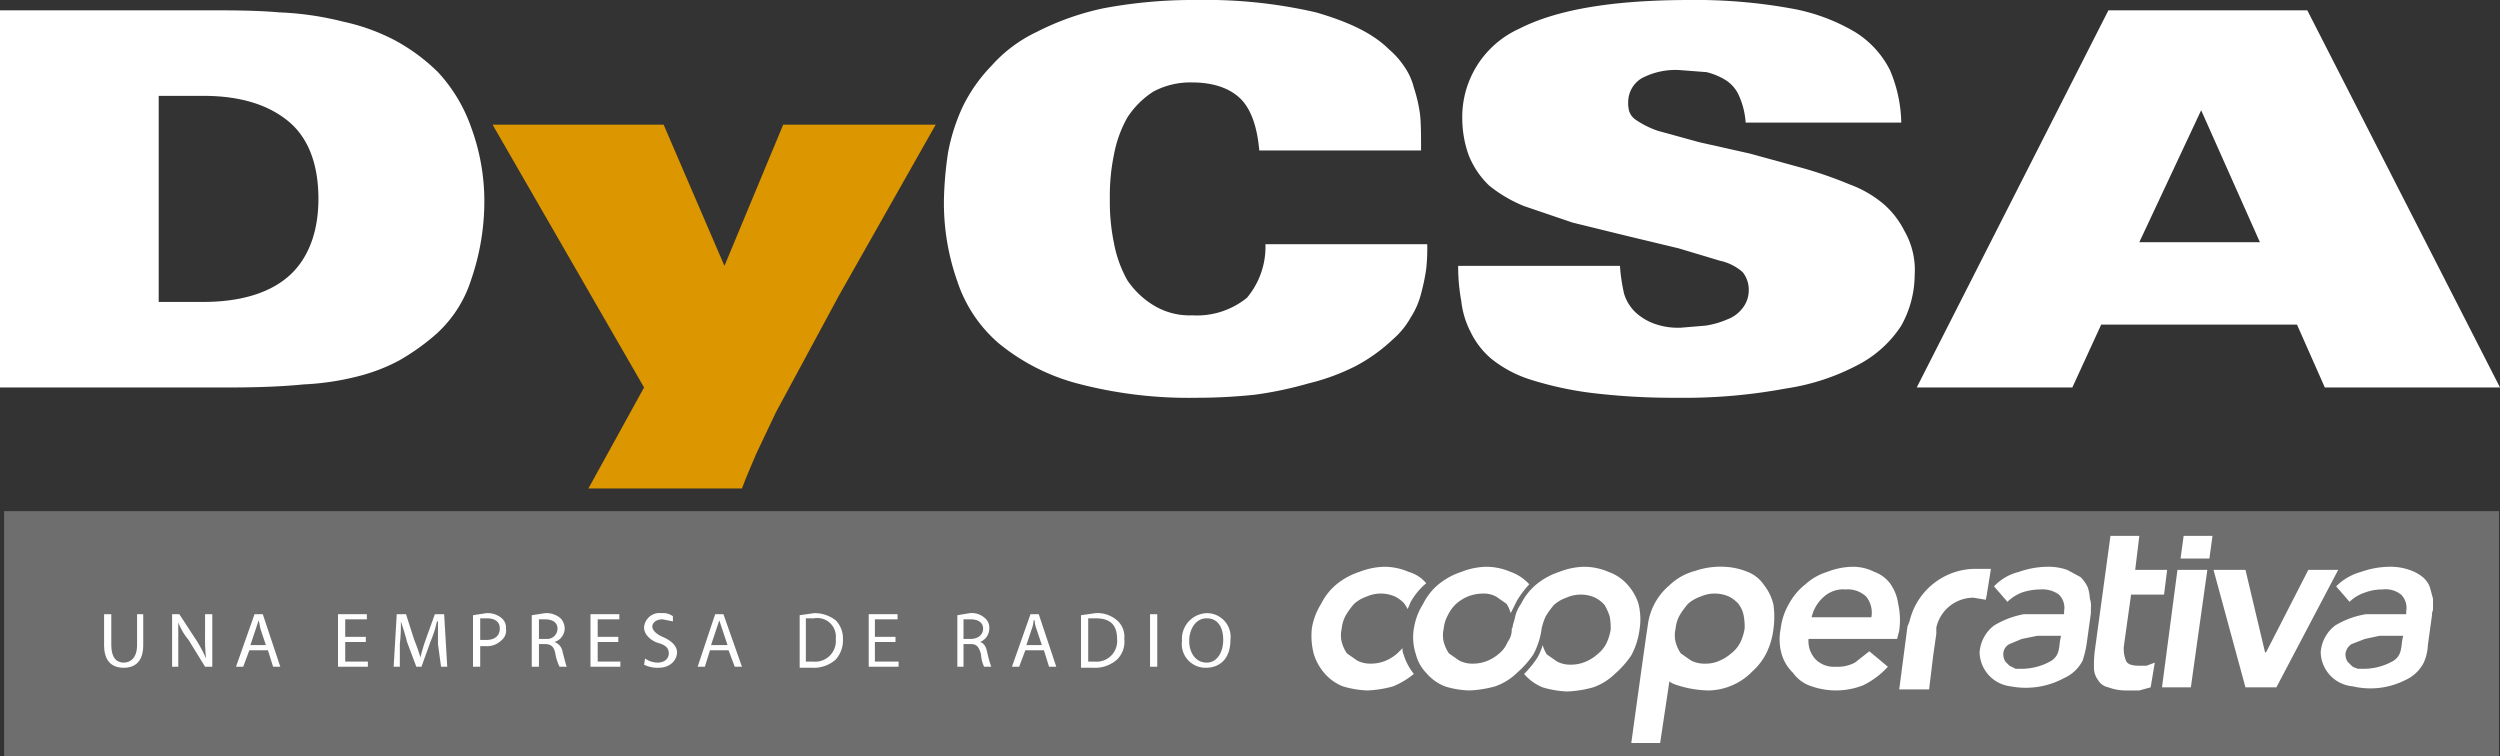 <svg id="Capa_1" data-name="Capa 1" xmlns="http://www.w3.org/2000/svg" viewBox="0 0 242.6 73.4">
  <rect x="0" y="0" width="242.6" height="73.4" fill="#333333" stroke="none"/>
  <path d="M11.6,17H31.2c2.8,0,5.2,0,7.5.2a29.9,29.9,0,0,1,6.2.9,19.8,19.8,0,0,1,5,1.8A18.3,18.3,0,0,1,54.1,23a15.3,15.3,0,0,1,3.2,5.3,20.7,20.7,0,0,1,1.3,7.3,23.3,23.3,0,0,1-1.3,7.6,11.9,11.9,0,0,1-3.7,5.5A21.9,21.9,0,0,1,50.3,51a17.6,17.6,0,0,1-3.9,1.5,25.8,25.8,0,0,1-5.3.8q-3,.3-7.2.3H11.6ZM27,45.3h4.3c3.5,0,6.3-.8,8.2-2.4s3-4.2,3-7.6-1-6-3-7.6-4.7-2.4-8.2-2.4H27Z" transform="translate(-11.6 -16)" style="fill: #fff"/>
  <path d="M68.7,63.4l5.4-9.8L59.4,28.1H76l5.9,13.7,5.7-13.7h14.8L93,44.7,89.6,51l-2.7,5L85,60c-.5,1.2-1,2.3-1.4,3.4Z" transform="translate(-11.6 -16)" style="fill: #db9600"/>
  <path d="M133.8,30.6c-.2-2.3-.8-4-1.8-5s-2.6-1.6-4.7-1.6a7.6,7.6,0,0,0-3.8.9,8.5,8.5,0,0,0-2.5,2.5,11.7,11.7,0,0,0-1.3,3.6,19.6,19.6,0,0,0-.4,4.3,19.6,19.6,0,0,0,.4,4.3,11.7,11.7,0,0,0,1.3,3.6,8.2,8.2,0,0,0,2.5,2.4,6.7,6.7,0,0,0,3.8,1,7.7,7.7,0,0,0,5.3-1.7,7.7,7.7,0,0,0,1.8-5.2h15.7a19.3,19.3,0,0,1-.1,2.4,20.5,20.5,0,0,1-.5,2.4,7.7,7.7,0,0,1-1,2.3,7.8,7.8,0,0,1-1.7,2.1,16.6,16.6,0,0,1-3.6,2.6,20.9,20.9,0,0,1-4.6,1.7,36.5,36.5,0,0,1-5.2,1.1,54.4,54.4,0,0,1-5.7.3,42.3,42.3,0,0,1-11.6-1.4,20.2,20.2,0,0,1-7.6-3.9,13.5,13.5,0,0,1-4-6,22.8,22.8,0,0,1-1.3-8,35.8,35.8,0,0,1,.4-4.5,18.7,18.7,0,0,1,1.4-4.4,15.2,15.2,0,0,1,2.8-4,13.7,13.7,0,0,1,4.4-3.3,26,26,0,0,1,6.5-2.3,47,47,0,0,1,9-.8,47.5,47.5,0,0,1,11.6,1.2c3.1.9,5.5,2,7.1,3.6a8,8,0,0,1,1.5,1.7,6.1,6.1,0,0,1,.9,2,14.3,14.3,0,0,1,.6,2.6c.1.9.1,2.1.1,3.5Z" transform="translate(-11.6 -16)" style="fill: #fff"/>
  <path d="M168.8,41.8a17.3,17.3,0,0,0,.4,2.7,4.2,4.2,0,0,0,1.1,1.8,5.4,5.4,0,0,0,1.8,1.1,6.8,6.8,0,0,0,2.6.4l2.4-.2a8.3,8.3,0,0,0,2.1-.6,3.3,3.3,0,0,0,1.5-1.1,2.8,2.8,0,0,0,.6-1.8,2.7,2.7,0,0,0-.6-1.7,4.9,4.9,0,0,0-2.2-1.1l-4-1.2-5-1.2-5.3-1.3L159.5,36a13.3,13.3,0,0,1-3.4-2,8.3,8.3,0,0,1-2-3,10.6,10.6,0,0,1-.6-3.4,9.4,9.4,0,0,1,5.5-8.8c3.7-1.9,9.2-2.8,16.6-2.8a51.8,51.8,0,0,1,9.7.8,18.5,18.5,0,0,1,6.3,2.3,9.2,9.2,0,0,1,3.4,3.7,13.6,13.6,0,0,1,1.1,5.1H181a7.6,7.6,0,0,0-.6-2.5,3.4,3.4,0,0,0-1.3-1.6,6.4,6.4,0,0,0-1.9-.8l-2.6-.2a7,7,0,0,0-3.7.8,2.7,2.7,0,0,0-1.3,2.3,2.8,2.8,0,0,0,.1.9,1.6,1.6,0,0,0,.6.8,8.7,8.7,0,0,0,2.2,1.1l4,1.1,4.9,1.1,5.1,1.4a40.9,40.9,0,0,1,4.6,1.6,10.9,10.9,0,0,1,3.4,2,8.6,8.6,0,0,1,1.9,2.5,7.6,7.6,0,0,1,1,4.3,10.2,10.2,0,0,1-1.3,4.9,11.1,11.1,0,0,1-4,3.7,21.7,21.7,0,0,1-7.2,2.4,53.7,53.7,0,0,1-10.6.9,65.8,65.8,0,0,1-8.5-.5,33.7,33.7,0,0,1-5.8-1.3,11.6,11.6,0,0,1-3.7-2,7.9,7.9,0,0,1-2-2.6,8.6,8.6,0,0,1-.9-3,18.7,18.7,0,0,1-.3-3.4Z" transform="translate(-11.6 -16)" style="fill: #fff"/>
  <path d="M216.2,17h19.3l18.7,36.6h-17l-2.7-6.1h-19l-2.8,6.1H197.6Zm14.7,22.5-5.7-12.8-6,12.8Z" transform="translate(-11.6 -16)" style="fill: #fff"/>
  <rect x="0.4" y="49.6" width="242.1" height="23.8" style="fill: #6d6e6d"/>
  <g>
    <path d="M22.4,75.6v3c0,1.2.5,1.7,1.2,1.7s1.3-.5,1.3-1.7v-3h.6v3c0,1.6-.8,2.2-1.9,2.2s-1.9-.6-1.9-2.2v-3Z" transform="translate(-11.6 -16)" style="fill: #fefefe"/>
    <path d="M28.3,80.7V75.6H29l1.7,2.6a14,14,0,0,1,.9,1.7h0a14.8,14.8,0,0,1-.1-2.1V75.6h.7v5.1h-.7l-1.6-2.6a5.9,5.9,0,0,1-1-1.7h0v4.3Z" transform="translate(-11.6 -16)" style="fill: #fefefe"/>
    <path d="M35.8,79.1l-.6,1.6h-.7l1.8-5.1h.8l1.7,5.1h-.7l-.5-1.6Zm1.6-.5-.5-1.5c-.1-.3-.1-.6-.2-.9h0l-.3.9-.5,1.5Z" transform="translate(-11.6 -16)" style="fill: #fefefe"/>
    <path d="M47.1,78.3h-2v1.9h2.2v.5H44.4V75.6h2.8v.5H45.1v1.7h2Z" transform="translate(-11.6 -16)" style="fill: #fefefe"/>
    <path d="M54.1,78.5V76.3H54a10.1,10.1,0,0,1-.6,1.9l-.9,2.5H52l-.9-2.4c-.2-.8-.4-1.4-.6-2h0a17,17,0,0,1-.1,2.2v2.2h-.6l.3-5.1h.9l.8,2.5a17.7,17.7,0,0,1,.6,1.7h0a15.4,15.4,0,0,1,.5-1.7l.9-2.5h.9l.3,5.1h-.6Z" transform="translate(-11.6 -16)" style="fill: #fefefe"/>
    <path d="M57.5,75.7l1.3-.2a2.1,2.1,0,0,1,1.5.5,1.2,1.2,0,0,1,.4,1,1.2,1.2,0,0,1-.4,1.1,2,2,0,0,1-1.6.6h-.5v2h-.7Zm.7,2.4h.6c.8,0,1.3-.4,1.3-1.1s-.5-1-1.3-1h-.6Z" transform="translate(-11.6 -16)" style="fill: #fefefe"/>
    <path d="M63.2,75.7l1.3-.2A2.1,2.1,0,0,1,66,76a1.5,1.5,0,0,1,.4,1,1.4,1.4,0,0,1-1,1.3h0a1.2,1.2,0,0,1,.8,1c.2.7.3,1.2.4,1.4h-.7a4.9,4.9,0,0,1-.4-1.2c-.1-.7-.4-1-1-1h-.6v2.2h-.7Zm.7,2.3h.7a1,1,0,0,0,1.1-1c0-.6-.5-.9-1.2-.9h-.6Z" transform="translate(-11.6 -16)" style="fill: #fefefe"/>
    <path d="M71.6,78.3h-2v1.9h2.2v.5H68.9V75.6h2.8v.5H69.6v1.7h2Z" transform="translate(-11.6 -16)" style="fill: #fefefe"/>
    <path d="M74.2,79.9a2.1,2.1,0,0,0,1.2.4c.7,0,1.1-.4,1.1-.9s-.3-.8-1-1-1.4-.8-1.4-1.5a1.5,1.5,0,0,1,1.7-1.4,1.6,1.6,0,0,1,1.1.3v.5l-1-.2c-.7,0-1,.4-1,.7s.3.7,1,1,1.4.8,1.4,1.5-.6,1.5-1.8,1.5a2.9,2.9,0,0,1-1.4-.3Z" transform="translate(-11.6 -16)" style="fill: #fefefe"/>
    <path d="M80.5,79.1,80,80.7h-.7L81,75.6h.8l1.8,5.1h-.7l-.6-1.6Zm1.7-.5-.5-1.5-.3-.9h0l-.3.9-.5,1.5Z" transform="translate(-11.6 -16)" style="fill: #fefefe"/>
    <path d="M89.2,75.7l1.4-.2a3.3,3.3,0,0,1,2.1.7,2.5,2.5,0,0,1,.7,1.8,2.8,2.8,0,0,1-.7,2,3.2,3.2,0,0,1-2.3.8H89.2Zm.6,4.5h.7a2,2,0,0,0,2.2-2.2,1.8,1.8,0,0,0-2.1-2h-.8Z" transform="translate(-11.6 -16)" style="fill: #fefefe"/>
    <path d="M98.5,78.3h-2v1.9h2.3v.5H95.9V75.6h2.8v.5H96.5v1.7h2Z" transform="translate(-11.6 -16)" style="fill: #fefefe"/>
    <path d="M104.5,75.7l1.2-.2a1.9,1.9,0,0,1,1.5.5,1.2,1.2,0,0,1,.4,1,1.4,1.4,0,0,1-.9,1.3h0c.4.1.6.5.7,1s.3,1.2.4,1.4h-.7a3.1,3.1,0,0,1-.3-1.2c-.2-.7-.4-1-1-1h-.7v2.2h-.6Zm.6,2.3h.7c.7,0,1.2-.4,1.2-1s-.5-.9-1.2-.9h-.7Z" transform="translate(-11.6 -16)" style="fill: #fefefe"/>
    <path d="M111.1,79.1l-.6,1.6h-.7l1.8-5.1h.8l1.7,5.1h-.7l-.5-1.6Zm1.6-.5-.5-1.5a2.9,2.9,0,0,1-.2-.9h-.1a2.9,2.9,0,0,1-.2.9l-.5,1.5Z" transform="translate(-11.6 -16)" style="fill: #fefefe"/>
    <path d="M116.5,75.7l1.4-.2a2.9,2.9,0,0,1,2.1.7,2.1,2.1,0,0,1,.7,1.8,2.4,2.4,0,0,1-.7,2,3.2,3.2,0,0,1-2.3.8h-1.2Zm.7,4.5h.6a2,2,0,0,0,2.2-2.2c0-1.3-.6-2-2.1-2h-.7Z" transform="translate(-11.6 -16)" style="fill: #fefefe"/>
    <path d="M123.9,75.6v5.1h-.7V75.6Z" transform="translate(-11.6 -16)" style="fill: #fefefe"/>
    <path d="M128.6,80.8a2.3,2.3,0,0,1-2.3-2.6,2.5,2.5,0,0,1,2.4-2.7,2.3,2.3,0,0,1,2.3,2.6c0,1.8-1,2.7-2.4,2.7Zm.1-.5c1,0,1.6-1,1.6-2.2s-.5-2.1-1.6-2.1-1.7,1.1-1.7,2.2.6,2.1,1.7,2.1Z" transform="translate(-11.6 -16)" style="fill: #fefefe"/>
  </g>
  <g>
    <g>
      <path d="M187.1,78a2.6,2.6,0,0,0,.7,2,2.5,2.5,0,0,0,1.9.7,3.6,3.6,0,0,0,1.9-.4l1.4-1.1,1.8,1.5a8,8,0,0,1-2.4,1.8,7.2,7.2,0,0,1-5,.1,3.5,3.5,0,0,1-1.8-1.3,4.2,4.2,0,0,1-1.1-1.8,5.2,5.2,0,0,1-.1-2.5,6.2,6.2,0,0,1,.8-2.4,6,6,0,0,1,1.6-1.9,5.5,5.5,0,0,1,2.1-1.2,7,7,0,0,1,2.5-.5,4.6,4.6,0,0,1,2.1.5,3.3,3.3,0,0,1,1.5,1.1,4.4,4.4,0,0,1,.8,2,7.3,7.3,0,0,1,.1,2.6l-.2.8Zm6.1-2.1a2.5,2.5,0,0,0-.5-2,2.6,2.6,0,0,0-2-.7,2.8,2.8,0,0,0-2.1.7,3.7,3.7,0,0,0-1.2,2Z" transform="translate(-11.6 -16)" style="fill: #fff"/>
      <path d="M222.9,71.3h2.9l-1.6,11.4h-2.8Zm.6-3.3h2.8l-.3,2.2h-2.8Z" transform="translate(-11.6 -16)" style="fill: #fff"/>
      <path d="M226.4,71.3h3.1l1.9,8h.1l4.1-8h2.9l-6,11.4h-3Z" transform="translate(-11.6 -16)" style="fill: #fff"/>
      <path d="M218.4,73.7h3.2l.3-2.4h-3.1l.4-3.3h-2.8l-1.5,11a10.3,10.3,0,0,0-.1,1.7,2,2,0,0,0,.4,1.3,1.5,1.5,0,0,0,1,.7,4.8,4.8,0,0,0,1.8.3h1.2l1.1-.3.4-2.4-.8.3h-.8c-.7,0-1.1-.2-1.2-.5a3,3,0,0,1-.2-1.4Z" transform="translate(-11.6 -16)" style="fill: #fff"/>
      <path d="M183.7,74.7a4.8,4.8,0,0,0-.9-1.9,3.4,3.4,0,0,0-1.6-1.3,6.6,6.6,0,0,0-2.3-.5,7.5,7.5,0,0,0-2.8.4,5.6,5.6,0,0,0-2.5,1.4,6,6,0,0,0-2.1,3.9c-.1.5-1.6,11.4-1.6,11.4h2.8l.9-6s0,.1.5.3a10.3,10.3,0,0,0,3.3.6,5.9,5.9,0,0,0,2.3-.5,5.9,5.9,0,0,0,1.9-1.3,6.2,6.2,0,0,0,1.4-1.8,7.3,7.3,0,0,0,.7-2.4A8.8,8.8,0,0,0,183.7,74.7ZM180.9,77a5,5,0,0,1-.4,1.3,3.1,3.1,0,0,1-.9,1.1,4.1,4.1,0,0,1-1.1.7,3.2,3.2,0,0,1-1.4.3,2.9,2.9,0,0,1-1.4-.3l-1-.7a3.7,3.7,0,0,1-.5-1.1,2.8,2.8,0,0,1,0-1.3,3.3,3.3,0,0,1,.4-1.3,7.6,7.6,0,0,1,.8-1.1,3.5,3.5,0,0,1,1.2-.7,3.4,3.4,0,0,1,2.8,0,3.1,3.1,0,0,1,.9.7,2.7,2.7,0,0,1,.5,1.1A5.7,5.7,0,0,1,180.9,77Z" transform="translate(-11.6 -16)" style="fill: #fff"/>
      <path d="M147.8,79.5a1.3,1.3,0,0,1-.1-.6l-.5.5a4.1,4.1,0,0,1-1.1.7,3.7,3.7,0,0,1-1.5.3,2.8,2.8,0,0,1-1.3-.3l-1-.7a3.7,3.7,0,0,1-.5-1.1,2.8,2.8,0,0,1,0-1.3,3.3,3.3,0,0,1,.4-1.3,7.6,7.6,0,0,1,.8-1.1,3.5,3.5,0,0,1,1.2-.7,3.4,3.4,0,0,1,2.8,0,3.1,3.1,0,0,1,.9.7l.3.5.3-.7a6.5,6.5,0,0,1,1.5-1.8,3.4,3.4,0,0,0-1.7-1.1A5.9,5.9,0,0,0,146,71a7,7,0,0,0-2.5.5,6.8,6.8,0,0,0-2.2,1.2,5.8,5.8,0,0,0-1.5,1.9,6.3,6.3,0,0,0-.9,2.4,6.9,6.9,0,0,0,.2,2.5,5.2,5.2,0,0,0,1,1.8,4.6,4.6,0,0,0,1.8,1.3,9.3,9.3,0,0,0,2.4.4,10.9,10.9,0,0,0,2.5-.4,8.2,8.2,0,0,0,2-1.2A5.7,5.7,0,0,1,147.8,79.5Z" transform="translate(-11.6 -16)" style="fill: #fff"/>
      <path d="M170.6,74.6a5,5,0,0,0-1.1-1.9,4.4,4.4,0,0,0-1.8-1.2,6,6,0,0,0-2.4-.5,6.9,6.9,0,0,0-2.4.5,6.8,6.8,0,0,0-2.2,1.2,5.8,5.8,0,0,0-1.5,1.9,3.5,3.5,0,0,0-.6,1.4l-.2.7a.4.4,0,0,1-.1.3,2,2,0,0,1-.4,1.3,2.8,2.8,0,0,1-.8,1.1,4.1,4.1,0,0,1-1.1.7,3.7,3.7,0,0,1-1.5.3,2.8,2.8,0,0,1-1.3-.3l-1-.7a3.7,3.7,0,0,1-.5-1.1,2.8,2.8,0,0,1,0-1.3,3.3,3.3,0,0,1,.4-1.3,3.8,3.8,0,0,1,.8-1.1,4.1,4.1,0,0,1,1.1-.7,4,4,0,0,1,1.5-.3,2.5,2.5,0,0,1,1.3.3l1,.7a3.6,3.6,0,0,1,.4.9l.6-1.2a9.5,9.5,0,0,1,1.2-1.6h0a4.4,4.4,0,0,0-1.8-1.2,6,6,0,0,0-2.4-.5,6.9,6.9,0,0,0-2.4.5,6.8,6.8,0,0,0-2.2,1.2,5.8,5.8,0,0,0-1.5,1.9,6.3,6.3,0,0,0-.9,2.4,5.2,5.2,0,0,0,.2,2.5,4,4,0,0,0,1,1.8,4.6,4.6,0,0,0,1.8,1.3,8.6,8.6,0,0,0,2.4.4,10.9,10.9,0,0,0,2.5-.4,5.7,5.7,0,0,0,2.1-1.3,9.3,9.3,0,0,0,1.6-1.8,7.3,7.3,0,0,0,.8-2.5h0a5.6,5.6,0,0,1,.4-1.2,7.6,7.6,0,0,1,.8-1.1,3.5,3.5,0,0,1,1.2-.7,3.4,3.4,0,0,1,2.8,0,3.1,3.1,0,0,1,.9.7,5.4,5.4,0,0,1,.5,1.1,5.7,5.7,0,0,1,.1,1.3,5,5,0,0,1-.4,1.3,3.1,3.1,0,0,1-.9,1.1,4.1,4.1,0,0,1-1.1.7,3.7,3.7,0,0,1-1.5.3,2.8,2.8,0,0,1-1.3-.3l-1-.7a3.6,3.6,0,0,1-.4-.9,6.1,6.1,0,0,1-.5,1.2,10.1,10.1,0,0,1-1.3,1.6h0a4.6,4.6,0,0,0,1.8,1.3,9.3,9.3,0,0,0,2.4.4,10.9,10.9,0,0,0,2.5-.4,5.7,5.7,0,0,0,2.1-1.3,9.3,9.3,0,0,0,1.6-1.8,7.3,7.3,0,0,0,.8-2.5A6.3,6.3,0,0,0,170.6,74.6Z" transform="translate(-11.6 -16)" style="fill: #fff"/>
      <path d="M247.7,74.1l-.3-1.1a2.3,2.3,0,0,0-.7-1,4,4,0,0,0-1.3-.7,5.6,5.6,0,0,0-2-.3,8.6,8.6,0,0,0-2.7.5,5.4,5.4,0,0,0-2.4,1.4l1.3,1.5a3.8,3.8,0,0,1,1.5-.9,4.7,4.7,0,0,1,1.7-.3,2.4,2.4,0,0,1,1.8.5,1.8,1.8,0,0,1,.5,1.6v.3h-3.9a8.4,8.4,0,0,0-3,1.1,3.6,3.6,0,0,0-1.4,2.6,3.4,3.4,0,0,0,3.1,3.3A7.5,7.5,0,0,0,245,82a3.7,3.7,0,0,0,1.8-1.7,4.6,4.6,0,0,0,.4-1.7l.4-2.9a1.1,1.1,0,0,1,.1-.5Zm-3,4.1c-.1.8-.1,1.4-.8,1.9a5.8,5.8,0,0,1-2.8.8h-.7c-.2-.1-.4-.1-.6-.3l-.4-.4a1.4,1.4,0,0,1-.2-.7,1.3,1.3,0,0,1,.6-1l1.3-.5,1.4-.3h2.3Z" transform="translate(-11.6 -16)" style="fill: #fff"/>
      <path d="M214.4,74.1a4.3,4.3,0,0,0-.2-1.1,3.6,3.6,0,0,0-.7-1l-1.3-.7a5.6,5.6,0,0,0-2-.3,8.6,8.6,0,0,0-2.7.5,4.9,4.9,0,0,0-2.4,1.4l1.3,1.5a4.2,4.2,0,0,1,1.4-.9,5.7,5.7,0,0,1,1.8-.3,2.7,2.7,0,0,1,1.8.5,1.8,1.8,0,0,1,.5,1.6v.3h-3.9a8.6,8.6,0,0,0-2.9,1.1,3.6,3.6,0,0,0-1.4,2.6,3.4,3.4,0,0,0,3,3.3,7.8,7.8,0,0,0,5.2-.8,3.7,3.7,0,0,0,1.8-1.7,9.9,9.9,0,0,0,.4-1.7l.4-2.9v-.5A2,2,0,0,0,214.4,74.1Zm-2.9,4.1c-.1.8-.1,1.4-.8,1.9a5.8,5.8,0,0,1-2.8.8h-.7l-.6-.3-.4-.4a1.4,1.4,0,0,1-.2-.7,1.1,1.1,0,0,1,.6-1l1.2-.5,1.5-.3h2.3Z" transform="translate(-11.6 -16)" style="fill: #fff"/>
    </g>
    <path d="M204.4,73.7l.4-2.5h-1.5a6.6,6.6,0,0,0-6.4,5.1l-.2.5h0l-.8,6.1h2.9l.4-3.3.3-2.1v-.6a3.7,3.7,0,0,1,3.6-2.9l1.2.2h0Z" transform="translate(-11.6 -16)" style="fill: #fff"/>
  </g>
</svg>
